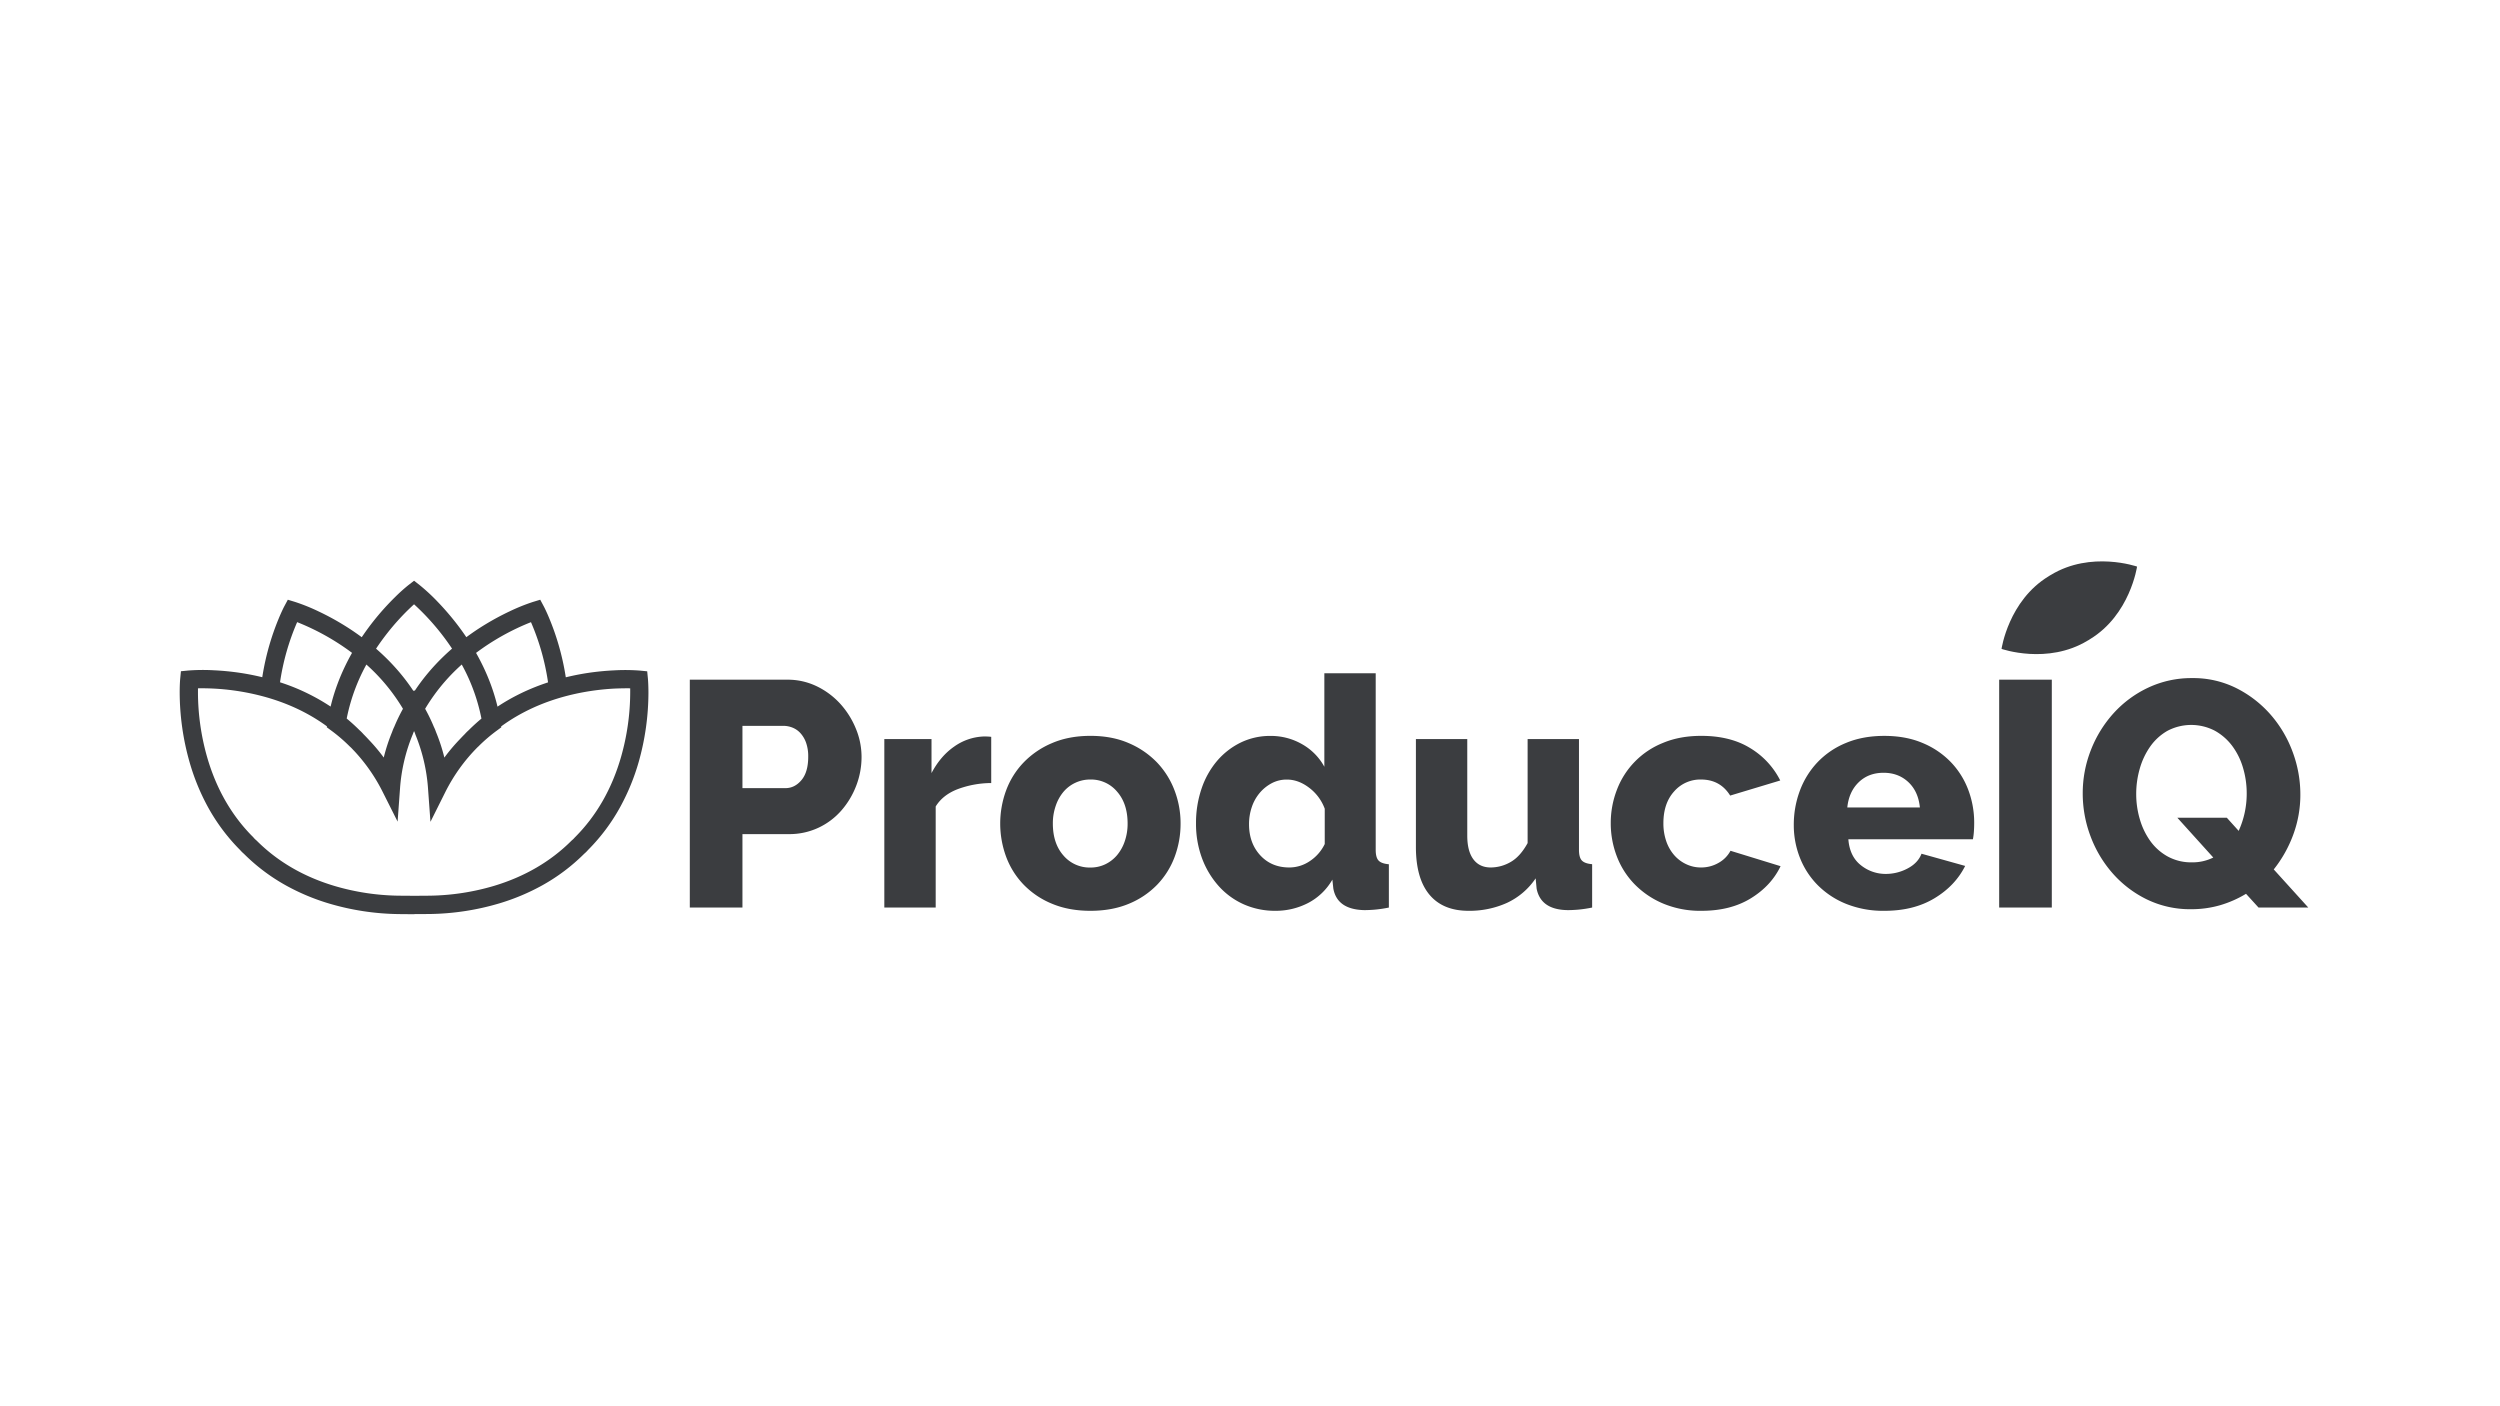 <svg id="b9f0abb1-7828-4977-b92c-0a83c74c8450" data-name="Layer 1" xmlns="http://www.w3.org/2000/svg" width="1920" height="1080" viewBox="0 0 1920 1080">
  <defs>
    <style>
      .ab422247-36e9-4b42-af67-efd42d0141a8 {
        fill: #3b3d40;
      }
    </style>
  </defs>
  <title>LOGO Set</title>
  <g>
    <path class="ab422247-36e9-4b42-af67-efd42d0141a8" d="M305.36,631l-11.42-22.73a133.25,133.25,0,0,0-24.84-34.59l-.14-.13-.12-.15c-.65-.72-1-1.12-1.12-1.2s-.48-.47-1.2-1.11l-.14-.13-.13-.13a128.92,128.92,0,0,0-9.89-8.93c-14.39-11.7-31.54-20.51-51-26.17l-5.65-1.65.64-5.85a195.93,195.93,0,0,1,14.91-56.05c1.79-4.08,3-6.4,3.07-6.5l2.72-5.09,5.52,1.68a145.77,145.77,0,0,1,18,7.25,200,200,0,0,1,18.12,9.72,192.67,192.67,0,0,1,20.84,14.53c17.25,13.86,30.92,30,40.63,48l1.8,3.33-1.8,3.34a127.56,127.56,0,0,0-5.7,12l-.07.18-.09.17c-.41.87-.64,1.39-.68,1.49s-.25.62-.57,1.53L317,564l-.08.18a133.26,133.26,0,0,0-9.71,41.48Zm-26.21-67.12a144.19,144.19,0,0,1,16.92,20.41A143.45,143.45,0,0,1,303.89,559c.44-1.23.72-1.92.77-2.05h0c0-.08.33-.78.91-2,1.35-3.26,2.84-6.5,4.45-9.68a145.54,145.54,0,0,0-35.27-40.48,182.4,182.4,0,0,0-46.57-27l0,.09A182.28,182.28,0,0,0,215.06,524a156,156,0,0,1,50.16,27,145.39,145.39,0,0,1,10.83,9.76c1,.88,1.5,1.41,1.6,1.51S278.25,562.89,279.15,563.89Zm38.48-1.61v0Zm0,0Zm0,0Zm13,68.82-1.85-25.4a133.5,133.5,0,0,0-9.71-41.52L319,564l-.06-.18c-.32-.91-.53-1.44-.57-1.54s-.27-.62-.68-1.49l-.09-.17-.07-.18a129.84,129.84,0,0,0-5.69-12L310,545.1l1.8-3.33c9.7-18,23.37-34.12,40.62-48a191.69,191.69,0,0,1,20.84-14.53,200,200,0,0,1,18.12-9.72,147,147,0,0,1,18-7.26l5.52-1.68,2.72,5.1c.05.09,1.28,2.41,3.07,6.49a196.13,196.13,0,0,1,14.91,56.05l.64,5.86-5.65,1.64c-19.44,5.67-36.59,14.49-51,26.2a128,128,0,0,0-9.85,8.9l-.14.13-.14.13c-.72.64-1.12,1-1.2,1.11s-.47.49-1.12,1.2l-.12.15-.14.13A133.65,133.65,0,0,0,342,608.31ZM332.09,559a143.68,143.68,0,0,1,7.83,25.37,144.43,144.43,0,0,1,16.93-20.43c.9-1,1.44-1.54,1.5-1.6h0c.06-.06.6-.6,1.6-1.5a144.4,144.4,0,0,1,10.79-9.73,156.11,156.11,0,0,1,50.17-27,182.31,182.31,0,0,0-13.08-46.2l0-.09c-2.77,1.08-6.43,2.6-10.7,4.62a186.37,186.37,0,0,0-16.74,9,178.45,178.45,0,0,0-19.13,13.36A145,145,0,0,0,326,545.21c1.6,3.17,3.09,6.42,4.44,9.68.57,1.18.85,1.87.91,2h0C331.35,557,331.64,557.68,332.09,559Zm36.18,13.27h0Zm-49.91-9.94Zm0,0v0h0Zm0,0Zm0,139.76c-4.19,0-8.48,0-12.52-.08a196.2,196.2,0,0,1-53-8.07,166.16,166.16,0,0,1-33.25-13.93,146.22,146.22,0,0,1-32.18-24.21l-1.1-1-.51-.49h0c-.06-.06-.6-.61-1.5-1.6a146.68,146.68,0,0,1-24.81-33.29,168,168,0,0,1-13.95-34.26A197,197,0,0,1,138,531.85c0-6.52.37-10.43.39-10.59l.56-5.75,5.74-.56a147.66,147.66,0,0,1,19.38-.18,202,202,0,0,1,20.45,2,191.56,191.56,0,0,1,24.8,5.45c21.24,6.19,40.05,15.87,55.9,28.76a145.39,145.39,0,0,1,10.83,9.76c1,.88,1.5,1.41,1.6,1.51s.6.6,1.5,1.6a144.75,144.75,0,0,1,16.92,20.41A143.45,143.45,0,0,1,303.89,559c.44-1.23.72-1.92.77-2.05h0c0-.08.33-.78.91-2a143.1,143.1,0,0,1,6.25-13.12L318,530.33l6.18,11.44a141.78,141.78,0,0,1,6.24,13.12c.57,1.18.85,1.87.91,2h0c0,.08.32.79.77,2.06a143.68,143.68,0,0,1,7.83,25.37,144.43,144.43,0,0,1,16.93-20.43c.9-1,1.44-1.54,1.5-1.6h0c.06-.06.6-.6,1.6-1.5a144.4,144.4,0,0,1,10.79-9.73c15.85-12.9,34.66-22.59,55.91-28.78a191.73,191.73,0,0,1,24.81-5.46,202,202,0,0,1,20.45-2,147.78,147.78,0,0,1,19.39.18l5.74.56.56,5.75c0,.16.39,4.07.39,10.6a197,197,0,0,1-7.46,53.2,168,168,0,0,1-14,34.26,146.68,146.68,0,0,1-24.81,33.29c-.9,1-1.44,1.54-1.5,1.6l-.5.48h0c-.23.22-.6.57-1.11,1a146.12,146.12,0,0,1-32,24.11,166.15,166.15,0,0,1-33.09,13.93,196.51,196.51,0,0,1-53,8.17C326.86,702,322.64,702,318.31,702ZM195.66,644.29l.22.21h0c.29.28.61.57,1,.89l.14.13.14.13c16,16,36,27.66,59.66,34.74A182.17,182.17,0,0,0,306,687.88c8.08.11,17.2.11,24.38,0a182.1,182.1,0,0,0,49.16-7.57c23.5-7.09,43.47-18.75,59.35-34.65l.14-.13.14-.13,1-.88h0l.24-.22c.07-.08.46-.49,1.11-1.21l.13-.14.14-.13C458.14,626.41,470,605.68,477,581.2A182.53,182.53,0,0,0,484,531.86c0-1.18,0-2.25,0-3.23-3-.06-6.94,0-11.65.18a188.43,188.43,0,0,0-18.9,1.91,179.64,179.64,0,0,0-22.79,5c-19.44,5.67-36.59,14.49-51,26.2a128,128,0,0,0-9.85,8.9l-.14.13-.14.13c-.72.64-1.12,1-1.2,1.11s-.47.49-1.12,1.2l-.12.15-.14.13A133.65,133.65,0,0,0,342,608.31l-11.42,22.76-1.85-25.4a133.5,133.5,0,0,0-9.71-41.52L319,564l-.06-.18c-.32-.91-.53-1.44-.57-1.54l-.36-.8c-.21.46-.33.74-.36.81s-.25.62-.57,1.53L317,564l-.08.18a133.26,133.26,0,0,0-9.71,41.48L305.36,631l-11.42-22.73a133.25,133.25,0,0,0-24.84-34.59l-.14-.13-.12-.15c-.65-.72-1-1.12-1.12-1.2s-.48-.47-1.2-1.11l-.14-.13-.13-.13a128.92,128.92,0,0,0-9.89-8.93c-14.39-11.7-31.54-20.51-51-26.17a182.52,182.52,0,0,0-53.32-7.11c0,1,0,2,0,3.22A182.53,182.53,0,0,0,159,581.2c7,24.48,18.9,45.21,35.32,61.61l.13.13.13.14C195.2,643.82,195.6,644.23,195.66,644.29Zm172.61-72.07h0Zm-50.64-9.94v0Zm.71,0v0h0ZM333,623.42l-2.46-21.91a125.86,125.86,0,0,0-8.73-34.13l-.08-.18-.07-.19c-.31-.9-.52-1.42-.56-1.52s-.26-.62-.68-1.48l-.08-.18-.08-.18q-1.08-2.61-2.28-5.17-1.2,2.57-2.28,5.17l-.08.18-.08.18c-.42.87-.64,1.39-.68,1.48s-.25.61-.56,1.51l-.07.19-.08.19a125.79,125.79,0,0,0-8.72,34.07L303,623.33l-10.65-19.27a125.64,125.64,0,0,0-21.1-28.14l-.14-.15-.14-.14c-.64-.73-1-1.13-1.1-1.2s-.47-.45-1.19-1.09l-.15-.14-.14-.14a122.9,122.9,0,0,0-14-12l-3.4-2.51.63-4.19c2.93-19.33,10-38.45,21-56.83a198.92,198.92,0,0,1,30.92-39.08,131.25,131.25,0,0,1,10.11-9.08L318,446l4.32,3.38a146.82,146.82,0,0,1,13.83,12.82c4.59,4.76,9,9.83,13.15,15.06a191,191,0,0,1,14.05,20.28c11,18.39,18.12,37.52,21,56.86l.64,4.18-3.41,2.52a122.24,122.24,0,0,0-14,12l-.14.14-.15.14c-.73.64-1.13,1-1.19,1.1s-.45.46-1.1,1.18l-.13.15-.15.15a125.37,125.37,0,0,0-21.13,28.2Zm1.85-61.24a137.59,137.59,0,0,1,6.42,19.65,136,136,0,0,1,13.47-15.71c.88-1,1.41-1.51,1.51-1.61s.64-.65,1.6-1.51a139,139,0,0,1,12-10.61,143.47,143.47,0,0,0-18.51-47.68A184.32,184.32,0,0,0,318,464.1c-1.31,1.18-2.86,2.63-4.61,4.34a185.2,185.2,0,0,0-28.71,36.27,143.54,143.54,0,0,0-18.51,47.65,139.83,139.83,0,0,1,12,10.64c1,.88,1.51,1.41,1.61,1.51s.62.63,1.5,1.61a137.19,137.19,0,0,1,13.44,15.67,138.31,138.31,0,0,1,6.41-19.61c.44-1.24.73-1.94.78-2.07s.34-.82.91-2A136.47,136.47,0,0,1,312,540l6-10,6,10a137,137,0,0,1,9.17,18.13c.57,1.19.86,1.88.91,2h0C334.13,560.25,334.41,560.94,334.85,562.18Zm-13.76,3.28v0h0Z"/>
    <g>
      <path class="ab422247-36e9-4b42-af67-efd42d0141a8" d="M529.77,697V522h74.69a51.23,51.23,0,0,1,23.06,5.18,59.11,59.11,0,0,1,18,13.55,64.93,64.93,0,0,1,11.84,19,56.6,56.6,0,0,1,4.31,21.45,61.39,61.39,0,0,1-4.07,22.18,63.3,63.3,0,0,1-11.34,19,53.44,53.44,0,0,1-17.63,13.31,52.57,52.57,0,0,1-22.92,4.93H570.2V697Zm40.43-91.71h33q7.15,0,12.33-6.17t5.18-18a31.19,31.19,0,0,0-1.61-10.6,21.66,21.66,0,0,0-4.31-7.4,16.49,16.49,0,0,0-6.16-4.31,18.72,18.72,0,0,0-6.91-1.36H570.2Z"/>
      <path class="ab422247-36e9-4b42-af67-efd42d0141a8" d="M761.26,601.38a74.58,74.58,0,0,0-25.76,4.69q-11.47,4.44-16.89,13.31V697H679.16V567.61H715.4v26.13q6.9-13.07,17.38-20.34a41.71,41.71,0,0,1,22.32-7.77,44.62,44.62,0,0,1,6.16.25Z"/>
      <path class="ab422247-36e9-4b42-af67-efd42d0141a8" d="M837.44,699.5q-16.53,0-29.47-5.42a64.12,64.12,0,0,1-21.81-14.67A61.82,61.82,0,0,1,772.72,658a73.66,73.66,0,0,1,0-51,61.82,61.82,0,0,1,13.44-21.45A65.7,65.7,0,0,1,808,570.69q12.94-5.55,29.47-5.55t29.33,5.55a66,66,0,0,1,21.7,14.79A63.63,63.63,0,0,1,902,606.93a70.63,70.63,0,0,1,4.68,25.52A72.27,72.27,0,0,1,902.15,658a61.82,61.82,0,0,1-13.44,21.45,64.12,64.12,0,0,1-21.81,14.67Q854,699.5,837.44,699.5Zm-28.85-67q0,15.28,8.14,24.53a26.36,26.36,0,0,0,20.71,9.24,26,26,0,0,0,11.34-2.47,27.14,27.14,0,0,0,9-6.9,33.11,33.11,0,0,0,6-10.72A40.8,40.8,0,0,0,866,632.45q0-15.29-8.13-24.53a26.1,26.1,0,0,0-20.46-9.25A26.81,26.81,0,0,0,816.85,608a33.11,33.11,0,0,0-6,10.72A40.82,40.82,0,0,0,808.59,632.45Z"/>
      <path class="ab422247-36e9-4b42-af67-efd42d0141a8" d="M979.68,699.5a59,59,0,0,1-24.53-5,56.87,56.87,0,0,1-19.35-14.18A66.91,66.91,0,0,1,923.1,659a75.87,75.87,0,0,1-4.56-26.75,81.53,81.53,0,0,1,4.19-26.38,64.88,64.88,0,0,1,11.84-21.33,56.21,56.21,0,0,1,18.12-14.17,51.32,51.32,0,0,1,23-5.18,48,48,0,0,1,24.41,6.41,44.14,44.14,0,0,1,17,17.26V517.07h39.44V652.66q0,5.93,2.22,8.26c1.48,1.56,4.11,2.51,7.89,2.83V697a96.31,96.31,0,0,1-10.72,1.6q-4.58.38-8.26.37-20.71-.5-23.67-16.52l-.74-6.9a45.87,45.87,0,0,1-18.74,18A54,54,0,0,1,979.68,699.5Zm10.6-33.28a28,28,0,0,0,15.54-4.81,32.83,32.83,0,0,0,11.58-13.19V621.11A35.53,35.53,0,0,0,1005.45,605q-8.26-6.29-17.14-6.29a24.43,24.43,0,0,0-11.71,2.84,31.08,31.08,0,0,0-9.24,7.52,33.18,33.18,0,0,0-6,10.84,40.27,40.27,0,0,0-2.1,13.07q0,14.55,8.63,23.91T990.28,666.22Z"/>
      <path class="ab422247-36e9-4b42-af67-efd42d0141a8" d="M1127.85,699.5q-19.72,0-30.08-12.45t-10.35-36.61V567.61h39.44v74.2q0,11.84,4.68,18.12t13.32,6.29a30.53,30.53,0,0,0,15.28-4.19q7.39-4.18,13.07-14.55V567.61h39.44v85q0,5.93,2.22,8.26c1.48,1.56,4.11,2.51,7.89,2.83V697a96,96,0,0,1-10.72,1.6q-4.56.38-8,.37-20.71-.25-23.92-16.52l-.74-7.89a53.81,53.81,0,0,1-22.06,18.86A69.94,69.94,0,0,1,1127.85,699.5Z"/>
      <path class="ab422247-36e9-4b42-af67-efd42d0141a8" d="M1237.06,632.2a70.67,70.67,0,0,1,4.68-25.52,62.63,62.63,0,0,1,35.38-36.11q12.95-5.43,29.46-5.43,22.44,0,37.72,9.49a60.94,60.94,0,0,1,22.93,24.78L1328.77,611q-7.65-12.33-22.43-12.33a26.63,26.63,0,0,0-20.59,9.12q-8.26,9.13-8.26,24.41a41.62,41.62,0,0,0,2.22,13.93,31.92,31.92,0,0,0,6.16,10.72,28,28,0,0,0,9.25,6.9,26.17,26.17,0,0,0,11.22,2.47,26.58,26.58,0,0,0,13.56-3.57,23,23,0,0,0,9.12-9.25l38.46,11.83q-7.15,15-22.81,24.66t-38.09,9.61a73.64,73.64,0,0,1-29.21-5.54,66.88,66.88,0,0,1-21.94-14.8,62.45,62.45,0,0,1-13.69-21.45A70.62,70.62,0,0,1,1237.06,632.2Z"/>
      <path class="ab422247-36e9-4b42-af67-efd42d0141a8" d="M1447.1,699.5a76.56,76.56,0,0,1-29.21-5.3A64.9,64.9,0,0,1,1396,679.78a61.75,61.75,0,0,1-13.68-21.08,67.83,67.83,0,0,1-4.69-25,74.46,74.46,0,0,1,4.69-26.5,64.22,64.22,0,0,1,13.56-21.82,63,63,0,0,1,21.81-14.79q12.94-5.43,29.46-5.43t29.34,5.43a64.4,64.4,0,0,1,21.7,14.66,62.38,62.38,0,0,1,13.43,21.33,71.29,71.29,0,0,1,4.56,25.39c0,2.31-.08,4.56-.24,6.78a51.37,51.37,0,0,1-.74,5.8h-95.66q1,13.07,9.49,19.84a30.21,30.21,0,0,0,19.36,6.78A35.41,35.41,0,0,0,1465,667q8-4.19,10.72-11.34l33.53,9.37q-7.65,15.28-23.67,24.9T1447.1,699.5Zm27.37-79.38q-1.23-12.33-8.88-19.48t-19-7.15q-11.59,0-19.11,7.28t-8.75,19.35Z"/>
      <path class="ab422247-36e9-4b42-af67-efd42d0141a8" d="M1535.36,697V522h40.43V697Z"/>
      <path class="ab422247-36e9-4b42-af67-efd42d0141a8" d="M1724.94,686.44a84.06,84.06,0,0,1-19.84,8.75,78.92,78.92,0,0,1-22.31,3.08,75.94,75.94,0,0,1-34-7.52,83.94,83.94,0,0,1-26.25-20,91.2,91.2,0,0,1-17-28.47,92.9,92.9,0,0,1-6-33,90.35,90.35,0,0,1,6.28-33.28,91.4,91.4,0,0,1,17.51-28.35,84.1,84.1,0,0,1,26.62-19.6,77.82,77.82,0,0,1,33.66-7.27,74,74,0,0,1,34,7.76,86.42,86.42,0,0,1,26.25,20.34,91.09,91.09,0,0,1,16.89,28.6,93.38,93.38,0,0,1,5.92,32.54,88.4,88.4,0,0,1-5.43,30.94,96.07,96.07,0,0,1-15,26.75L1772.77,697h-38.21Zm-41.66-24.16a35.56,35.56,0,0,0,16.52-3.7L1672.18,628h38l9.12,10.11a68.91,68.91,0,0,0,6.17-28.85,68.13,68.13,0,0,0-2.84-19.6,53.25,53.25,0,0,0-8.26-16.76A42.33,42.33,0,0,0,1701,561.2a39.24,39.24,0,0,0-36.49.12,41.17,41.17,0,0,0-13.19,12.08,56.23,56.23,0,0,0-8,17,70,70,0,0,0-2.71,19.35,68,68,0,0,0,2.83,19.6,54.73,54.73,0,0,0,8.14,16.77,40.56,40.56,0,0,0,13.31,11.71A37.28,37.28,0,0,0,1683.28,662.28Z"/>
    </g>
    <path class="ab422247-36e9-4b42-af67-efd42d0141a8" d="M1604.24,491.47h0s.29-.18.84-.56c30.87-18.72,36.18-55.77,36.18-55.77h0s-35.33-12.37-66.18,6.4c-.58.31-.87.49-.87.49h0s-.3.18-.84.55c-30.88,18.72-36.19,55.78-36.19,55.78h0s35.33,12.37,66.18-6.4c.58-.31.88-.49.88-.49Z"/>
  </g>
</svg>

